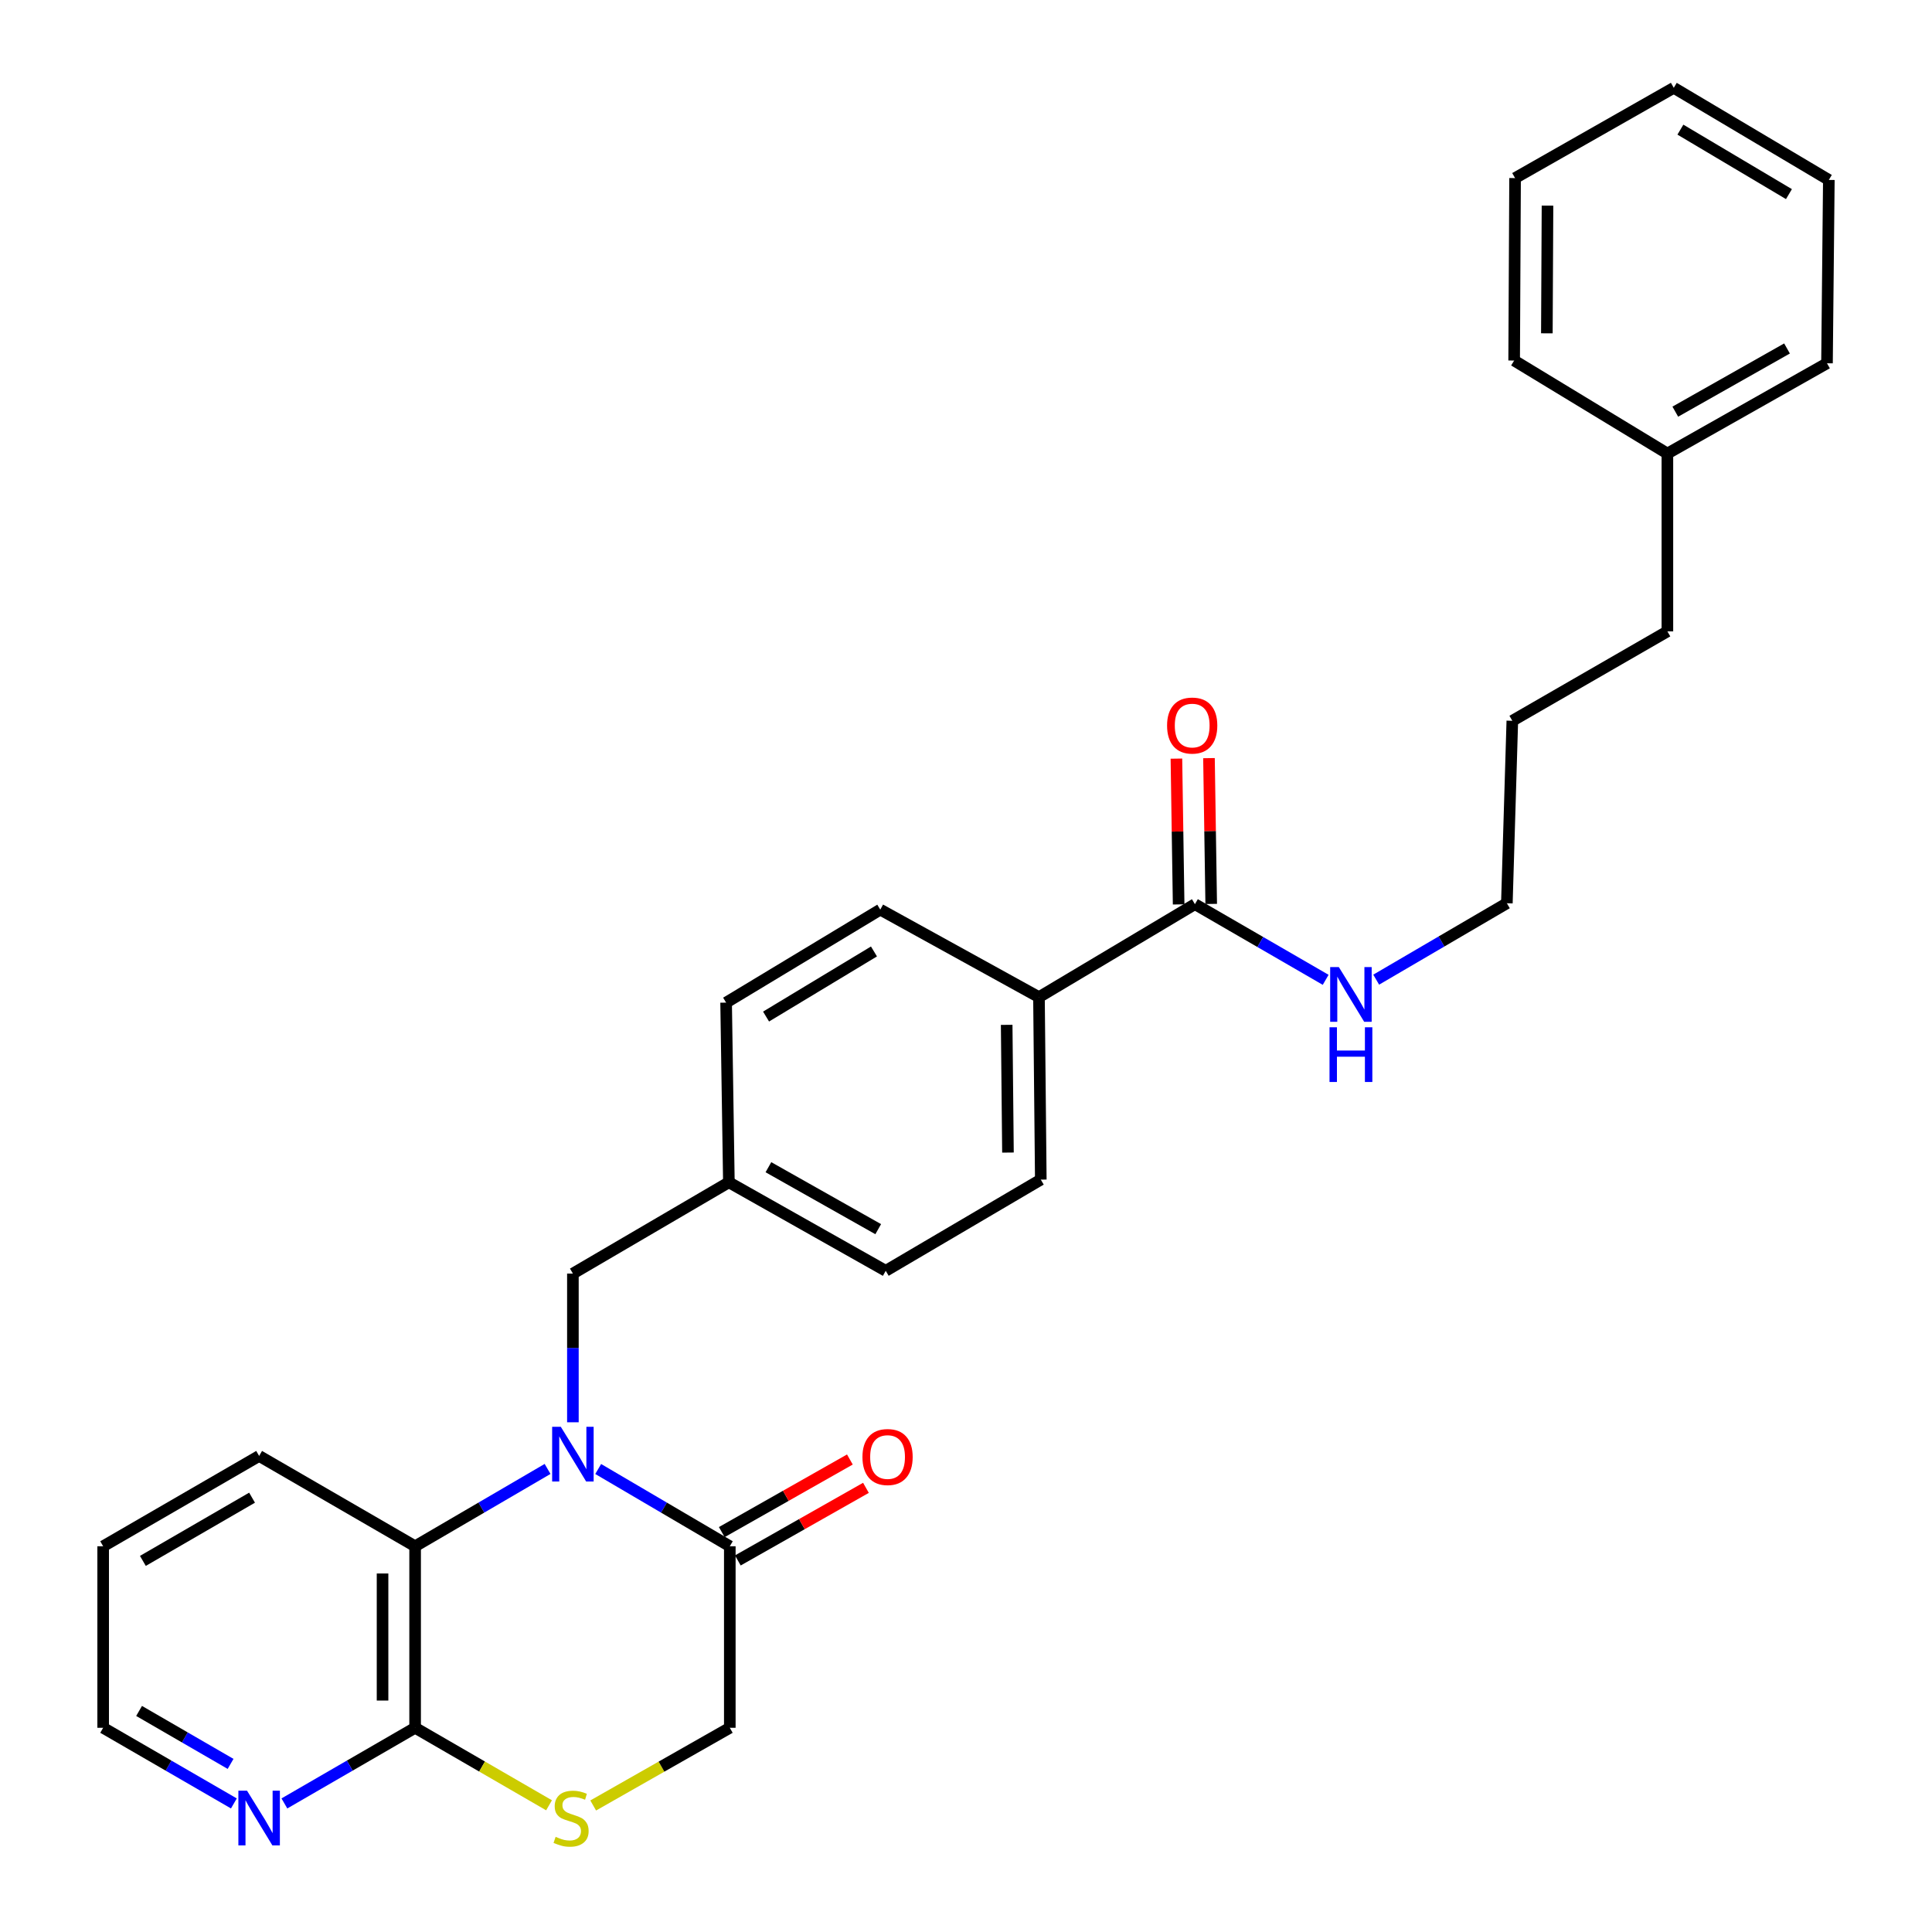 <?xml version='1.0' encoding='iso-8859-1'?>
<svg version='1.1' baseProfile='full'
              xmlns='http://www.w3.org/2000/svg'
                      xmlns:rdkit='http://www.rdkit.org/xml'
                      xmlns:xlink='http://www.w3.org/1999/xlink'
                  xml:space='preserve'
width='1000px' height='1000px' viewBox='0 0 1000 1000'>
<!-- END OF HEADER -->
<rect style='opacity:1.0;fill:#FFFFFF;stroke:none' width='1000' height='1000' x='0' y='0'> </rect>
<path class='bond-0' d='M 309.624,760.353 L 343.685,780.349' style='fill:none;fill-rule:evenodd;stroke:#0000FF;stroke-width:6px;stroke-linecap:butt;stroke-linejoin:miter;stroke-opacity:1' />
<path class='bond-0' d='M 343.685,780.349 L 377.745,800.345' style='fill:none;fill-rule:evenodd;stroke:#000000;stroke-width:6px;stroke-linecap:butt;stroke-linejoin:miter;stroke-opacity:1' />
<path class='bond-1' d='M 283.425,760.317 L 249.145,780.331' style='fill:none;fill-rule:evenodd;stroke:#0000FF;stroke-width:6px;stroke-linecap:butt;stroke-linejoin:miter;stroke-opacity:1' />
<path class='bond-1' d='M 249.145,780.331 L 214.864,800.345' style='fill:none;fill-rule:evenodd;stroke:#000000;stroke-width:6px;stroke-linecap:butt;stroke-linejoin:miter;stroke-opacity:1' />
<path class='bond-5' d='M 296.529,736.169 L 296.529,697.685' style='fill:none;fill-rule:evenodd;stroke:#0000FF;stroke-width:6px;stroke-linecap:butt;stroke-linejoin:miter;stroke-opacity:1' />
<path class='bond-5' d='M 296.529,697.685 L 296.529,659.2' style='fill:none;fill-rule:evenodd;stroke:#000000;stroke-width:6px;stroke-linecap:butt;stroke-linejoin:miter;stroke-opacity:1' />
<path class='bond-6' d='M 377.745,800.345 L 377.745,894.298' style='fill:none;fill-rule:evenodd;stroke:#000000;stroke-width:6px;stroke-linecap:butt;stroke-linejoin:miter;stroke-opacity:1' />
<path class='bond-9' d='M 381.901,807.678 L 415.056,788.889' style='fill:none;fill-rule:evenodd;stroke:#000000;stroke-width:6px;stroke-linecap:butt;stroke-linejoin:miter;stroke-opacity:1' />
<path class='bond-9' d='M 415.056,788.889 L 448.211,770.101' style='fill:none;fill-rule:evenodd;stroke:#FF0000;stroke-width:6px;stroke-linecap:butt;stroke-linejoin:miter;stroke-opacity:1' />
<path class='bond-9' d='M 373.59,793.012 L 406.745,774.223' style='fill:none;fill-rule:evenodd;stroke:#000000;stroke-width:6px;stroke-linecap:butt;stroke-linejoin:miter;stroke-opacity:1' />
<path class='bond-9' d='M 406.745,774.223 L 439.899,755.434' style='fill:none;fill-rule:evenodd;stroke:#FF0000;stroke-width:6px;stroke-linecap:butt;stroke-linejoin:miter;stroke-opacity:1' />
<path class='bond-2' d='M 214.864,800.345 L 214.864,894.298' style='fill:none;fill-rule:evenodd;stroke:#000000;stroke-width:6px;stroke-linecap:butt;stroke-linejoin:miter;stroke-opacity:1' />
<path class='bond-2' d='M 198.006,814.438 L 198.006,880.205' style='fill:none;fill-rule:evenodd;stroke:#000000;stroke-width:6px;stroke-linecap:butt;stroke-linejoin:miter;stroke-opacity:1' />
<path class='bond-17' d='M 214.864,800.345 L 134.126,753.593' style='fill:none;fill-rule:evenodd;stroke:#000000;stroke-width:6px;stroke-linecap:butt;stroke-linejoin:miter;stroke-opacity:1' />
<path class='bond-3' d='M 214.864,894.298 L 249.522,914.357' style='fill:none;fill-rule:evenodd;stroke:#000000;stroke-width:6px;stroke-linecap:butt;stroke-linejoin:miter;stroke-opacity:1' />
<path class='bond-3' d='M 249.522,914.357 L 284.181,934.416' style='fill:none;fill-rule:evenodd;stroke:#CCCC00;stroke-width:6px;stroke-linecap:butt;stroke-linejoin:miter;stroke-opacity:1' />
<path class='bond-7' d='M 214.864,894.298 L 181.031,913.877' style='fill:none;fill-rule:evenodd;stroke:#000000;stroke-width:6px;stroke-linecap:butt;stroke-linejoin:miter;stroke-opacity:1' />
<path class='bond-7' d='M 181.031,913.877 L 147.198,933.456' style='fill:none;fill-rule:evenodd;stroke:#0000FF;stroke-width:6px;stroke-linecap:butt;stroke-linejoin:miter;stroke-opacity:1' />
<path class='bond-29' d='M 307.036,934.513 L 342.39,914.405' style='fill:none;fill-rule:evenodd;stroke:#CCCC00;stroke-width:6px;stroke-linecap:butt;stroke-linejoin:miter;stroke-opacity:1' />
<path class='bond-29' d='M 342.39,914.405 L 377.745,894.298' style='fill:none;fill-rule:evenodd;stroke:#000000;stroke-width:6px;stroke-linecap:butt;stroke-linejoin:miter;stroke-opacity:1' />
<path class='bond-4' d='M 618.49,467.998 L 537.77,516.127' style='fill:none;fill-rule:evenodd;stroke:#000000;stroke-width:6px;stroke-linecap:butt;stroke-linejoin:miter;stroke-opacity:1' />
<path class='bond-10' d='M 626.918,467.87 L 626.341,430.137' style='fill:none;fill-rule:evenodd;stroke:#000000;stroke-width:6px;stroke-linecap:butt;stroke-linejoin:miter;stroke-opacity:1' />
<path class='bond-10' d='M 626.341,430.137 L 625.764,392.405' style='fill:none;fill-rule:evenodd;stroke:#FF0000;stroke-width:6px;stroke-linecap:butt;stroke-linejoin:miter;stroke-opacity:1' />
<path class='bond-10' d='M 610.062,468.127 L 609.485,430.395' style='fill:none;fill-rule:evenodd;stroke:#000000;stroke-width:6px;stroke-linecap:butt;stroke-linejoin:miter;stroke-opacity:1' />
<path class='bond-10' d='M 609.485,430.395 L 608.909,392.662' style='fill:none;fill-rule:evenodd;stroke:#FF0000;stroke-width:6px;stroke-linecap:butt;stroke-linejoin:miter;stroke-opacity:1' />
<path class='bond-11' d='M 618.49,467.998 L 652.328,487.578' style='fill:none;fill-rule:evenodd;stroke:#000000;stroke-width:6px;stroke-linecap:butt;stroke-linejoin:miter;stroke-opacity:1' />
<path class='bond-11' d='M 652.328,487.578 L 686.165,507.158' style='fill:none;fill-rule:evenodd;stroke:#0000FF;stroke-width:6px;stroke-linecap:butt;stroke-linejoin:miter;stroke-opacity:1' />
<path class='bond-14' d='M 296.529,659.2 L 377.268,611.952' style='fill:none;fill-rule:evenodd;stroke:#000000;stroke-width:6px;stroke-linecap:butt;stroke-linejoin:miter;stroke-opacity:1' />
<path class='bond-31' d='M 121.054,933.456 L 87.225,913.877' style='fill:none;fill-rule:evenodd;stroke:#0000FF;stroke-width:6px;stroke-linecap:butt;stroke-linejoin:miter;stroke-opacity:1' />
<path class='bond-31' d='M 87.225,913.877 L 53.397,894.298' style='fill:none;fill-rule:evenodd;stroke:#000000;stroke-width:6px;stroke-linecap:butt;stroke-linejoin:miter;stroke-opacity:1' />
<path class='bond-31' d='M 119.35,912.992 L 95.67,899.286' style='fill:none;fill-rule:evenodd;stroke:#0000FF;stroke-width:6px;stroke-linecap:butt;stroke-linejoin:miter;stroke-opacity:1' />
<path class='bond-31' d='M 95.67,899.286 L 71.99,885.581' style='fill:none;fill-rule:evenodd;stroke:#000000;stroke-width:6px;stroke-linecap:butt;stroke-linejoin:miter;stroke-opacity:1' />
<path class='bond-8' d='M 537.77,516.127 L 538.716,610.566' style='fill:none;fill-rule:evenodd;stroke:#000000;stroke-width:6px;stroke-linecap:butt;stroke-linejoin:miter;stroke-opacity:1' />
<path class='bond-8' d='M 521.055,530.461 L 521.718,596.569' style='fill:none;fill-rule:evenodd;stroke:#000000;stroke-width:6px;stroke-linecap:butt;stroke-linejoin:miter;stroke-opacity:1' />
<path class='bond-30' d='M 537.77,516.127 L 455.627,470.817' style='fill:none;fill-rule:evenodd;stroke:#000000;stroke-width:6px;stroke-linecap:butt;stroke-linejoin:miter;stroke-opacity:1' />
<path class='bond-20' d='M 712.315,507.074 L 746.131,487.297' style='fill:none;fill-rule:evenodd;stroke:#0000FF;stroke-width:6px;stroke-linecap:butt;stroke-linejoin:miter;stroke-opacity:1' />
<path class='bond-20' d='M 746.131,487.297 L 779.948,467.521' style='fill:none;fill-rule:evenodd;stroke:#000000;stroke-width:6px;stroke-linecap:butt;stroke-linejoin:miter;stroke-opacity:1' />
<path class='bond-12' d='M 455.627,470.817 L 375.835,518.955' style='fill:none;fill-rule:evenodd;stroke:#000000;stroke-width:6px;stroke-linecap:butt;stroke-linejoin:miter;stroke-opacity:1' />
<path class='bond-12' d='M 452.366,492.472 L 396.512,526.169' style='fill:none;fill-rule:evenodd;stroke:#000000;stroke-width:6px;stroke-linecap:butt;stroke-linejoin:miter;stroke-opacity:1' />
<path class='bond-13' d='M 538.716,610.566 L 458.456,657.768' style='fill:none;fill-rule:evenodd;stroke:#000000;stroke-width:6px;stroke-linecap:butt;stroke-linejoin:miter;stroke-opacity:1' />
<path class='bond-15' d='M 377.268,611.952 L 375.835,518.955' style='fill:none;fill-rule:evenodd;stroke:#000000;stroke-width:6px;stroke-linecap:butt;stroke-linejoin:miter;stroke-opacity:1' />
<path class='bond-16' d='M 377.268,611.952 L 458.456,657.768' style='fill:none;fill-rule:evenodd;stroke:#000000;stroke-width:6px;stroke-linecap:butt;stroke-linejoin:miter;stroke-opacity:1' />
<path class='bond-16' d='M 397.731,604.143 L 454.562,636.214' style='fill:none;fill-rule:evenodd;stroke:#000000;stroke-width:6px;stroke-linecap:butt;stroke-linejoin:miter;stroke-opacity:1' />
<path class='bond-25' d='M 134.126,753.593 L 53.397,800.345' style='fill:none;fill-rule:evenodd;stroke:#000000;stroke-width:6px;stroke-linecap:butt;stroke-linejoin:miter;stroke-opacity:1' />
<path class='bond-25' d='M 130.464,775.194 L 73.954,807.92' style='fill:none;fill-rule:evenodd;stroke:#000000;stroke-width:6px;stroke-linecap:butt;stroke-linejoin:miter;stroke-opacity:1' />
<path class='bond-18' d='M 863.037,234.755 L 863.037,326.807' style='fill:none;fill-rule:evenodd;stroke:#000000;stroke-width:6px;stroke-linecap:butt;stroke-linejoin:miter;stroke-opacity:1' />
<path class='bond-22' d='M 863.037,234.755 L 945.648,188.032' style='fill:none;fill-rule:evenodd;stroke:#000000;stroke-width:6px;stroke-linecap:butt;stroke-linejoin:miter;stroke-opacity:1' />
<path class='bond-22' d='M 867.129,213.074 L 924.957,180.367' style='fill:none;fill-rule:evenodd;stroke:#000000;stroke-width:6px;stroke-linecap:butt;stroke-linejoin:miter;stroke-opacity:1' />
<path class='bond-23' d='M 863.037,234.755 L 783.722,186.608' style='fill:none;fill-rule:evenodd;stroke:#000000;stroke-width:6px;stroke-linecap:butt;stroke-linejoin:miter;stroke-opacity:1' />
<path class='bond-19' d='M 53.397,894.298 L 53.397,800.345' style='fill:none;fill-rule:evenodd;stroke:#000000;stroke-width:6px;stroke-linecap:butt;stroke-linejoin:miter;stroke-opacity:1' />
<path class='bond-24' d='M 779.948,467.521 L 782.776,373.081' style='fill:none;fill-rule:evenodd;stroke:#000000;stroke-width:6px;stroke-linecap:butt;stroke-linejoin:miter;stroke-opacity:1' />
<path class='bond-21' d='M 863.037,326.807 L 782.776,373.081' style='fill:none;fill-rule:evenodd;stroke:#000000;stroke-width:6px;stroke-linecap:butt;stroke-linejoin:miter;stroke-opacity:1' />
<path class='bond-26' d='M 945.648,188.032 L 946.603,93.133' style='fill:none;fill-rule:evenodd;stroke:#000000;stroke-width:6px;stroke-linecap:butt;stroke-linejoin:miter;stroke-opacity:1' />
<path class='bond-27' d='M 783.722,186.608 L 784.2,92.178' style='fill:none;fill-rule:evenodd;stroke:#000000;stroke-width:6px;stroke-linecap:butt;stroke-linejoin:miter;stroke-opacity:1' />
<path class='bond-27' d='M 800.651,172.529 L 800.985,106.428' style='fill:none;fill-rule:evenodd;stroke:#000000;stroke-width:6px;stroke-linecap:butt;stroke-linejoin:miter;stroke-opacity:1' />
<path class='bond-32' d='M 946.603,93.133 L 866.343,45.455' style='fill:none;fill-rule:evenodd;stroke:#000000;stroke-width:6px;stroke-linecap:butt;stroke-linejoin:miter;stroke-opacity:1' />
<path class='bond-32' d='M 925.955,100.475 L 869.772,67.1' style='fill:none;fill-rule:evenodd;stroke:#000000;stroke-width:6px;stroke-linecap:butt;stroke-linejoin:miter;stroke-opacity:1' />
<path class='bond-28' d='M 784.2,92.178 L 866.343,45.455' style='fill:none;fill-rule:evenodd;stroke:#000000;stroke-width:6px;stroke-linecap:butt;stroke-linejoin:miter;stroke-opacity:1' />
<path  class='atom-0' d='M 290.269 738.506
L 299.549 753.506
Q 300.469 754.986, 301.949 757.666
Q 303.429 760.346, 303.509 760.506
L 303.509 738.506
L 307.269 738.506
L 307.269 766.826
L 303.389 766.826
L 293.429 750.426
Q 292.269 748.506, 291.029 746.306
Q 289.829 744.106, 289.469 743.426
L 289.469 766.826
L 285.789 766.826
L 285.789 738.506
L 290.269 738.506
' fill='#0000FF'/>
<path  class='atom-4' d='M 287.593 950.741
Q 287.913 950.861, 289.233 951.421
Q 290.553 951.981, 291.993 952.341
Q 293.473 952.661, 294.913 952.661
Q 297.593 952.661, 299.153 951.381
Q 300.713 950.061, 300.713 947.781
Q 300.713 946.221, 299.913 945.261
Q 299.153 944.301, 297.953 943.781
Q 296.753 943.261, 294.753 942.661
Q 292.233 941.901, 290.713 941.181
Q 289.233 940.461, 288.153 938.941
Q 287.113 937.421, 287.113 934.861
Q 287.113 931.301, 289.513 929.101
Q 291.953 926.901, 296.753 926.901
Q 300.033 926.901, 303.753 928.461
L 302.833 931.541
Q 299.433 930.141, 296.873 930.141
Q 294.113 930.141, 292.593 931.301
Q 291.073 932.421, 291.113 934.381
Q 291.113 935.901, 291.873 936.821
Q 292.673 937.741, 293.793 938.261
Q 294.953 938.781, 296.873 939.381
Q 299.433 940.181, 300.953 940.981
Q 302.473 941.781, 303.553 943.421
Q 304.673 945.021, 304.673 947.781
Q 304.673 951.701, 302.033 953.821
Q 299.433 955.901, 295.073 955.901
Q 292.553 955.901, 290.633 955.341
Q 288.753 954.821, 286.513 953.901
L 287.593 950.741
' fill='#CCCC00'/>
<path  class='atom-8' d='M 127.866 926.861
L 137.146 941.861
Q 138.066 943.341, 139.546 946.021
Q 141.026 948.701, 141.106 948.861
L 141.106 926.861
L 144.866 926.861
L 144.866 955.181
L 140.986 955.181
L 131.026 938.781
Q 129.866 936.861, 128.626 934.661
Q 127.426 932.461, 127.066 931.781
L 127.066 955.181
L 123.386 955.181
L 123.386 926.861
L 127.866 926.861
' fill='#0000FF'/>
<path  class='atom-10' d='M 446.401 754.151
Q 446.401 747.351, 449.761 743.551
Q 453.121 739.751, 459.401 739.751
Q 465.681 739.751, 469.041 743.551
Q 472.401 747.351, 472.401 754.151
Q 472.401 761.031, 469.001 764.951
Q 465.601 768.831, 459.401 768.831
Q 453.161 768.831, 449.761 764.951
Q 446.401 761.071, 446.401 754.151
M 459.401 765.631
Q 463.721 765.631, 466.041 762.751
Q 468.401 759.831, 468.401 754.151
Q 468.401 748.591, 466.041 745.791
Q 463.721 742.951, 459.401 742.951
Q 455.081 742.951, 452.721 745.751
Q 450.401 748.551, 450.401 754.151
Q 450.401 759.871, 452.721 762.751
Q 455.081 765.631, 459.401 765.631
' fill='#FF0000'/>
<path  class='atom-11' d='M 604.076 375.54
Q 604.076 368.74, 607.436 364.94
Q 610.796 361.14, 617.076 361.14
Q 623.356 361.14, 626.716 364.94
Q 630.076 368.74, 630.076 375.54
Q 630.076 382.42, 626.676 386.34
Q 623.276 390.22, 617.076 390.22
Q 610.836 390.22, 607.436 386.34
Q 604.076 382.46, 604.076 375.54
M 617.076 387.02
Q 621.396 387.02, 623.716 384.14
Q 626.076 381.22, 626.076 375.54
Q 626.076 369.98, 623.716 367.18
Q 621.396 364.34, 617.076 364.34
Q 612.756 364.34, 610.396 367.14
Q 608.076 369.94, 608.076 375.54
Q 608.076 381.26, 610.396 384.14
Q 612.756 387.02, 617.076 387.02
' fill='#FF0000'/>
<path  class='atom-12' d='M 692.977 500.562
L 702.257 515.562
Q 703.177 517.042, 704.657 519.722
Q 706.137 522.402, 706.217 522.562
L 706.217 500.562
L 709.977 500.562
L 709.977 528.882
L 706.097 528.882
L 696.137 512.482
Q 694.977 510.562, 693.737 508.362
Q 692.537 506.162, 692.177 505.482
L 692.177 528.882
L 688.497 528.882
L 688.497 500.562
L 692.977 500.562
' fill='#0000FF'/>
<path  class='atom-12' d='M 688.157 531.714
L 691.997 531.714
L 691.997 543.754
L 706.477 543.754
L 706.477 531.714
L 710.317 531.714
L 710.317 560.034
L 706.477 560.034
L 706.477 546.954
L 691.997 546.954
L 691.997 560.034
L 688.157 560.034
L 688.157 531.714
' fill='#0000FF'/>
</svg>
